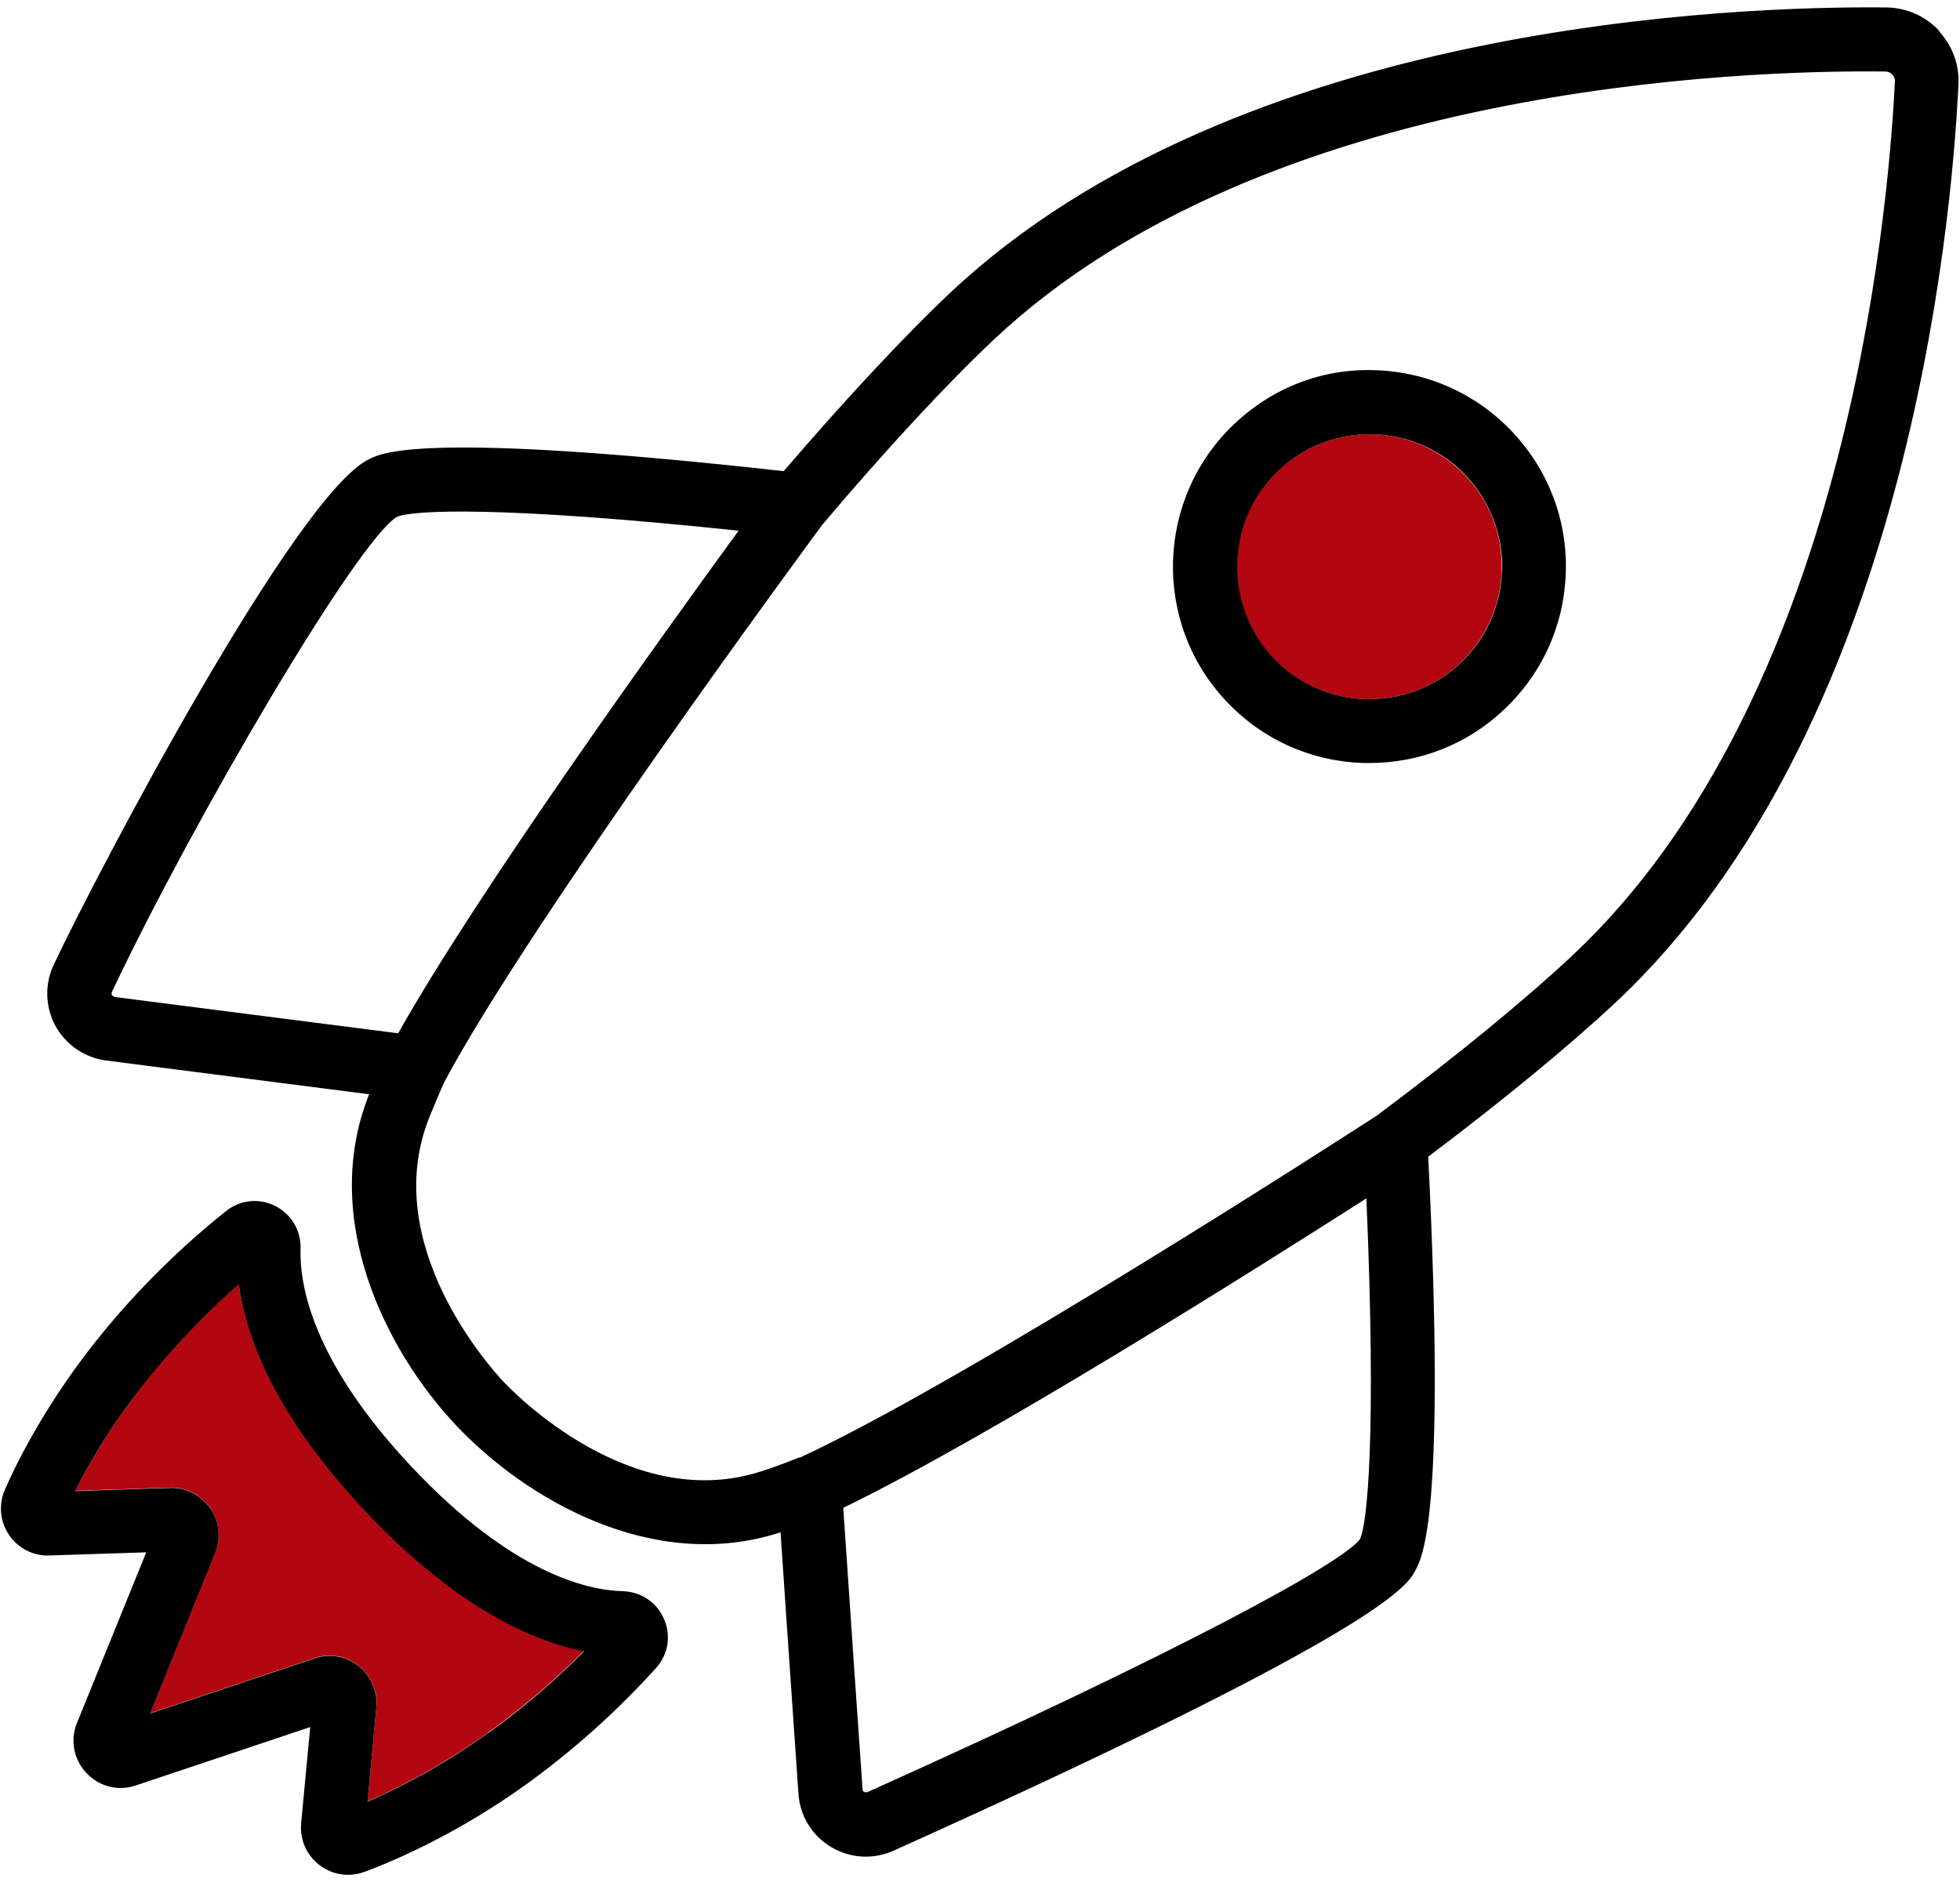 <svg width="152" height="146" viewBox="0 0 152 146" fill="none" xmlns="http://www.w3.org/2000/svg">
<path d="M28.326 117.198C21.506 109.938 19.108 103.932 18.514 99.598C16.534 101.336 14.136 103.69 11.738 106.616C8.922 110.07 7.008 113.326 5.82 115.636L13.168 115.394C14.378 115.328 15.588 115.944 16.292 116.956C16.996 117.968 17.15 119.266 16.688 120.432L11.65 132.884L24.388 128.616C24.762 128.484 25.158 128.418 25.554 128.418C26.368 128.418 27.16 128.682 27.82 129.21C28.788 129.98 29.316 131.19 29.184 132.422L28.502 139.726C30.878 138.692 34.244 136.976 37.874 134.38C40.954 132.158 43.44 129.914 45.288 128.044C40.998 127.186 35.146 124.436 28.326 117.176V117.198Z" fill="#B20710"/>
<path d="M48.301 123.424C45.508 123.358 39.656 121.994 31.933 113.788C24.212 105.582 23.221 99.664 23.309 96.87C23.354 95.462 22.605 94.186 21.352 93.548C20.098 92.91 18.623 93.064 17.523 93.944C15.126 95.858 11.495 99.048 7.888 103.47C3.796 108.486 1.42 113.172 0.386 115.526C-0.12 116.692 -0.01 118.012 0.694 119.046C1.398 120.102 2.608 120.718 3.862 120.652L11.341 120.41L5.974 133.632C5.424 134.974 5.71 136.47 6.7 137.526C7.69 138.582 9.164 138.956 10.527 138.494L24.058 133.962L23.354 141.42C23.244 142.696 23.771 143.906 24.784 144.676C25.444 145.182 26.213 145.424 27.006 145.424C27.445 145.424 27.863 145.336 28.303 145.182C30.724 144.28 35.541 142.19 40.778 138.428C45.398 135.106 48.807 131.674 50.876 129.386C51.822 128.33 52.063 126.878 51.492 125.58C50.941 124.282 49.709 123.468 48.301 123.424ZM37.873 134.402C34.266 136.998 30.878 138.714 28.502 139.748L29.183 132.444C29.294 131.212 28.788 130.002 27.82 129.232C27.16 128.704 26.367 128.44 25.553 128.44C25.157 128.44 24.762 128.506 24.387 128.638L11.649 132.906L16.688 120.454C17.149 119.288 17.017 117.99 16.291 116.978C15.588 115.966 14.377 115.35 13.168 115.416L5.82 115.658C6.986 113.348 8.9 110.092 11.738 106.638C14.136 103.712 16.534 101.358 18.514 99.62C19.108 103.954 21.483 109.96 28.326 117.22C35.167 124.48 40.998 127.23 45.288 128.088C43.44 129.958 40.931 132.224 37.873 134.424V134.402Z" fill="black"/>
<path d="M106.514 33.686C106.514 33.686 106.294 33.686 106.184 33.686C103.566 33.686 101.08 34.676 99.144 36.48C95.008 40.374 94.81 46.886 98.704 51C100.574 53.002 103.126 54.146 105.876 54.234C108.648 54.278 111.222 53.332 113.224 51.44C115.226 49.548 116.37 47.018 116.458 44.268C116.546 41.518 115.556 38.922 113.664 36.92C111.772 34.918 109.242 33.774 106.492 33.686H106.514Z" fill="#B20710"/>
<path d="M106.667 28.714C102.575 28.56 98.725 30.056 95.755 32.85C89.639 38.614 89.331 48.272 95.095 54.388C97.889 57.358 101.651 59.052 105.721 59.184C105.875 59.184 106.051 59.184 106.205 59.184C110.099 59.184 113.795 57.732 116.633 55.048C119.603 52.254 121.297 48.492 121.429 44.422C121.561 40.352 120.087 36.48 117.293 33.51C114.499 30.54 110.715 28.846 106.645 28.714H106.667ZM116.479 44.268C116.391 47.018 115.247 49.57 113.245 51.44C111.243 53.332 108.647 54.278 105.897 54.234C103.147 54.146 100.595 53.002 98.725 51C94.853 46.864 95.051 40.352 99.165 36.48C101.079 34.676 103.565 33.686 106.205 33.686C106.315 33.686 106.425 33.686 106.535 33.686C109.285 33.774 111.837 34.918 113.707 36.92C115.577 38.922 116.567 41.54 116.501 44.268H116.479Z" fill="black"/>
<path d="M150.382 2.38C149.304 1.236 147.852 0.598 146.268 0.576C134.894 0.466 96.064 1.676 73.69 22.708C70.126 26.074 65.572 30.958 60.776 36.546C33.056 33.466 29.712 35.072 28.612 35.622C22.958 38.35 7.58 67.588 4.17 74.826C3.444 76.344 3.51 78.126 4.302 79.578C5.116 81.052 6.568 82.042 8.24 82.262L28.634 84.88C28.634 84.88 28.612 84.946 28.59 84.968C24.828 94.538 29.888 104.746 35.366 110.554C40.844 116.362 50.7 122.038 60.49 118.87C60.49 118.87 60.512 118.87 60.534 118.87C61.04 126.504 61.612 134.512 61.92 139.132C62.03 140.848 62.976 142.388 64.45 143.268C65.264 143.752 66.21 144.016 67.134 144.016C67.86 144.016 68.608 143.862 69.29 143.554C107.13 126.526 109.088 123.028 109.726 121.884C110.32 120.806 112.146 117.572 110.76 89.72C116.634 85.298 121.782 81.052 125.368 77.686C147.742 56.654 151.328 17.956 151.878 6.604C151.966 5.02 151.416 3.546 150.338 2.38H150.382ZM8.9 77.312C8.9 77.312 8.768 77.312 8.68 77.18C8.614 77.048 8.68 76.96 8.68 76.938C15.016 63.54 27.754 41.848 30.79 40.088C32 39.56 38.952 39.23 57.278 41.166C51.426 49.196 37.126 69.04 30.878 80.15L8.9 77.334V77.312ZM105.48 119.376C104.116 121.224 91.774 128 67.288 139C67.244 139 67.156 139.044 67.024 139C66.892 138.934 66.892 138.824 66.892 138.78C66.54 133.852 65.946 125.052 65.396 116.956C76.88 111.39 97.604 98.3 105.964 92.954C106.756 111.368 106.03 118.298 105.458 119.398L105.48 119.376ZM122.002 74.056C118.35 77.488 112.938 81.932 106.778 86.53C104.644 87.916 75.054 107.034 62.03 113.062H61.942C60.93 113.48 59.94 113.832 58.994 114.14C49.006 117.352 40.008 108.2 39.018 107.144C38.028 106.088 29.426 96.54 33.254 86.772C33.628 85.848 34.024 84.88 34.464 83.912C41.262 71.218 62.624 42.266 63.768 40.704C68.718 34.852 73.448 29.748 77.1 26.316C98.11 6.56 135.334 5.416 146.202 5.548C146.466 5.548 146.664 5.68 146.752 5.79C146.862 5.9 146.972 6.076 146.95 6.362C146.4 17.252 143.012 54.3 121.98 74.078L122.002 74.056Z" fill="black"/>
</svg>
